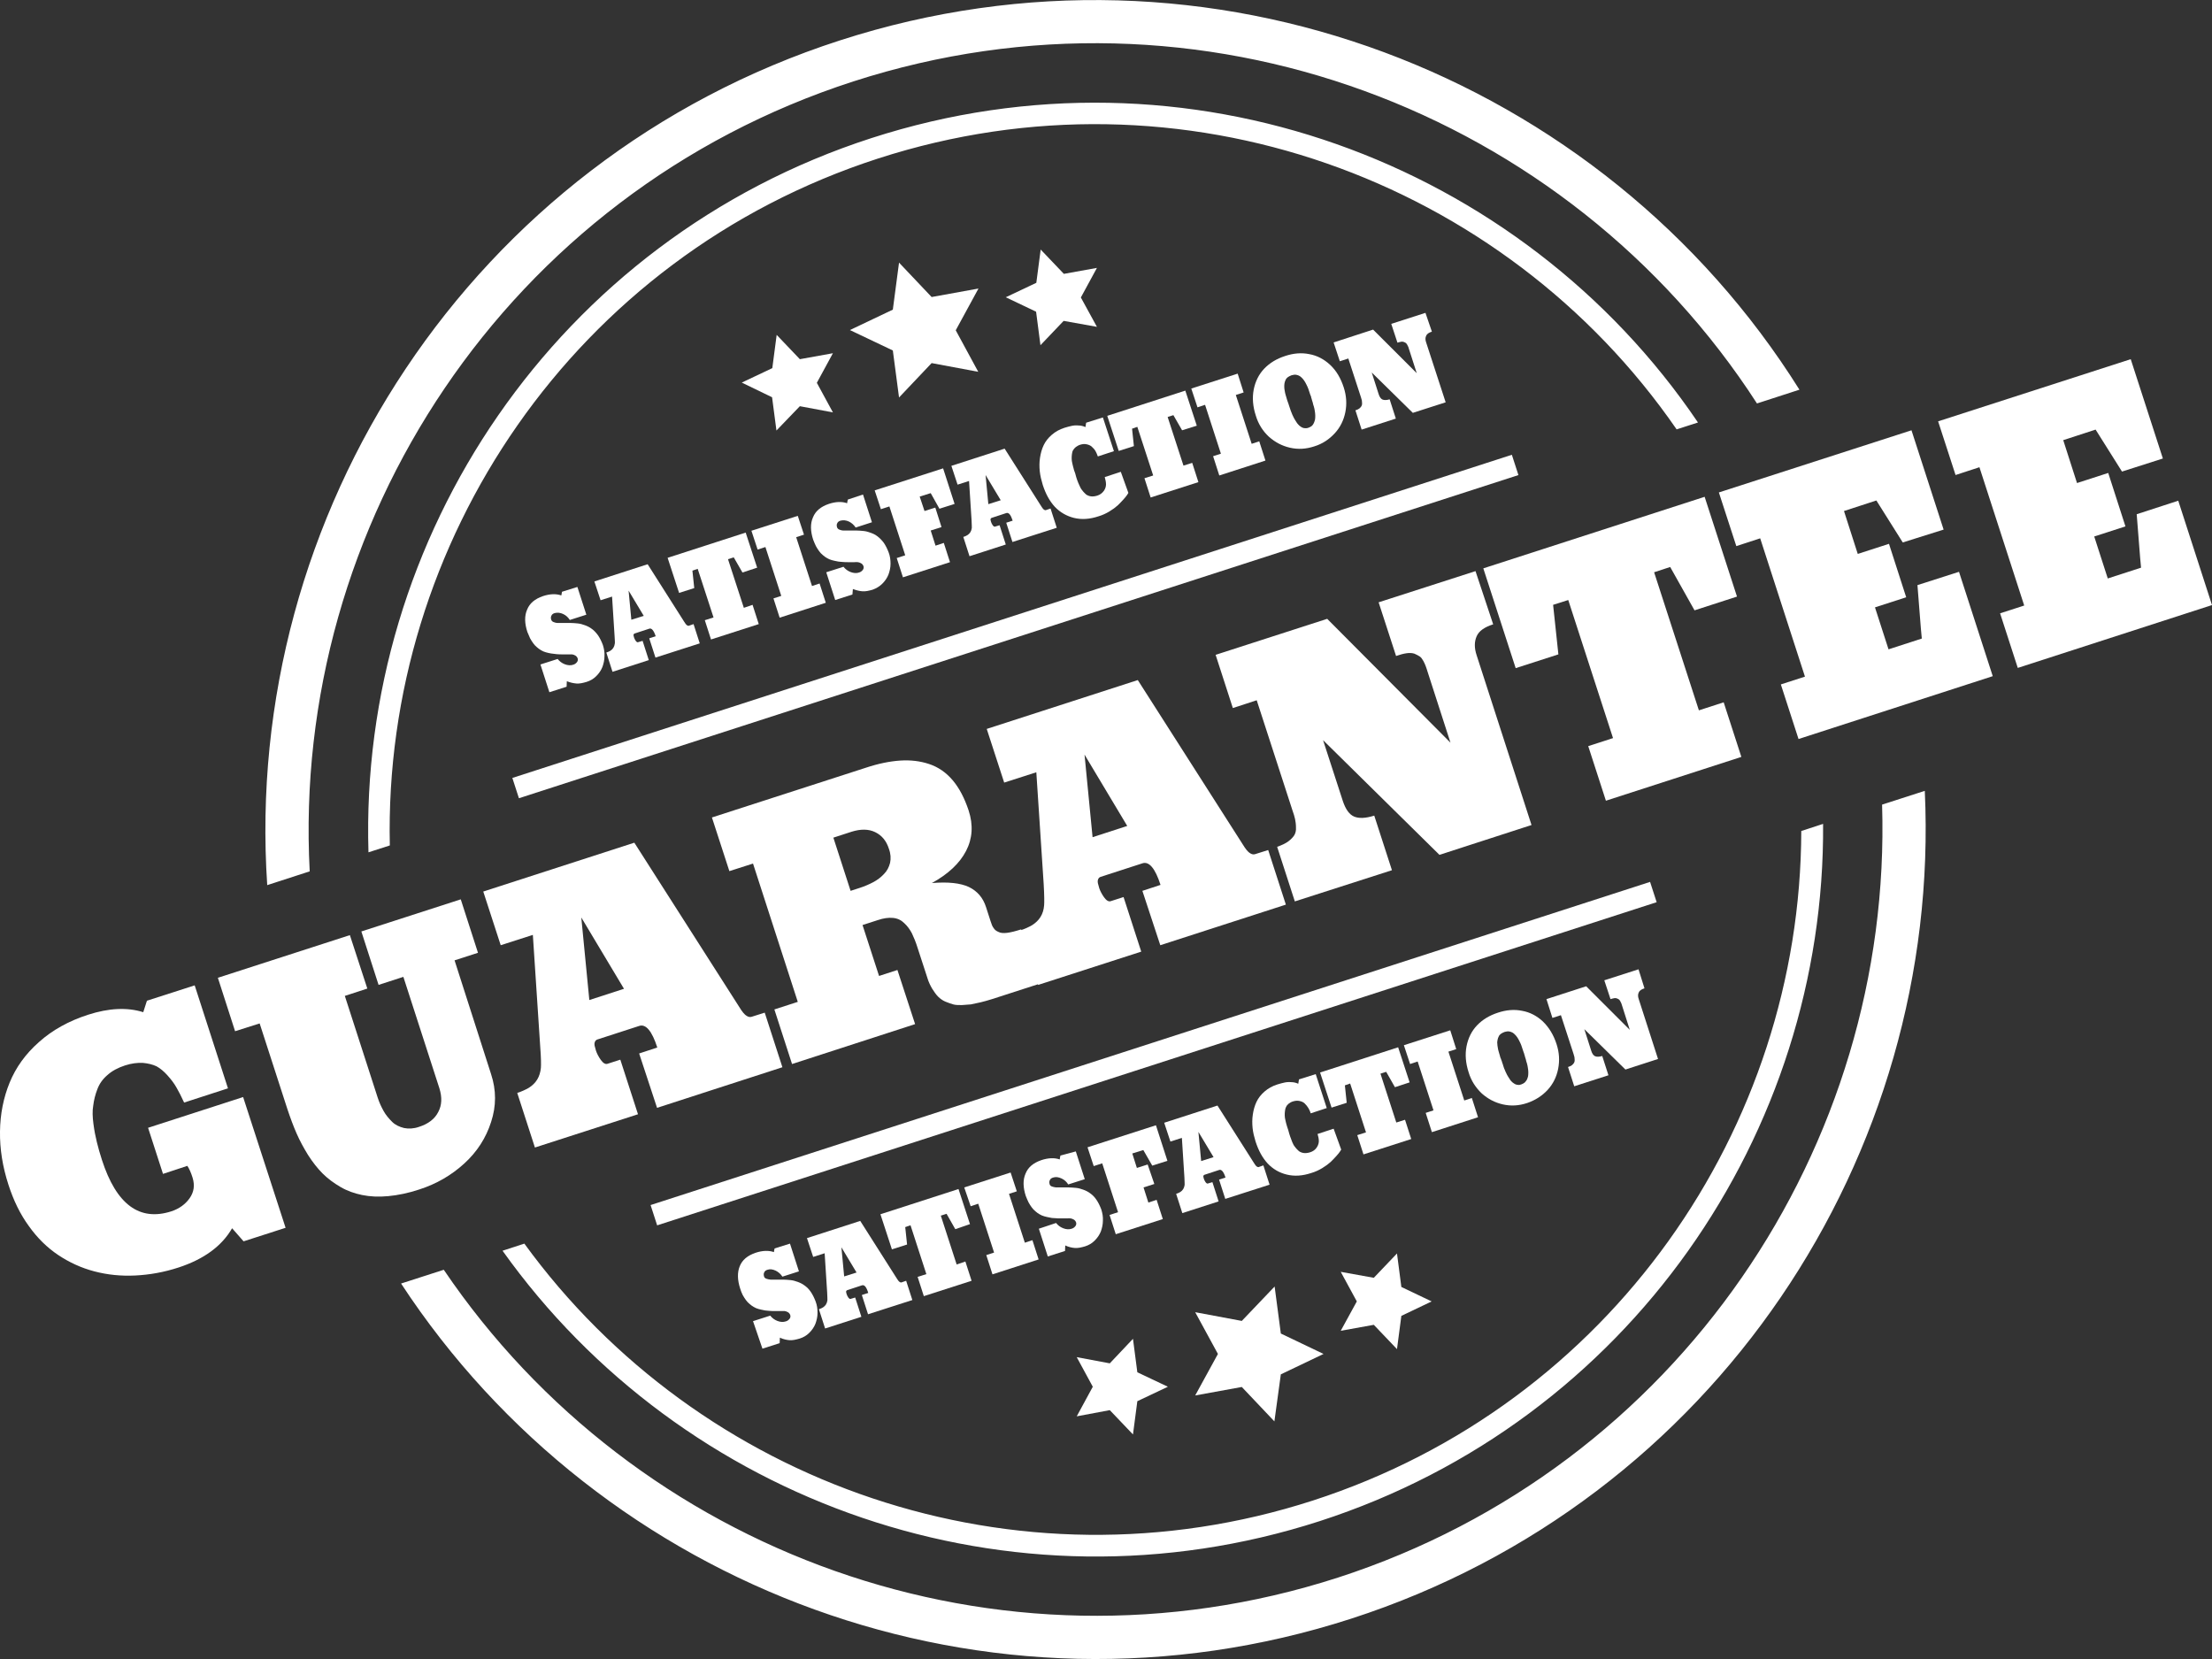 <?xml version="1.0" encoding="UTF-8"?>
<svg xmlns="http://www.w3.org/2000/svg" width="296" height="222" viewBox="0 0 296 222" fill="none">
  <rect x="0" y="0" width="296" height="222" fill="#333333" stroke="none"/>
  <g clip-path="url(#clip0_512_827)">
    <path d="M114.191 10.896C160.549 -4.082 209.857 14.886 235.11 53.988L240.793 52.147C214.404 10.037 161.809 -10.558 112.409 5.402C62.978 21.362 32.441 68.874 35.759 118.443L41.443 116.601C38.985 70.133 67.832 25.874 114.191 10.896ZM175.695 200.791C135.849 213.682 93.546 198.582 70.167 166.416L67.249 167.367C91.242 201.037 135.174 216.936 176.586 203.554C217.968 190.172 244.265 151.56 243.958 110.248L241.039 111.2C240.947 150.916 215.541 187.9 175.695 200.791ZM179.044 211.104C133.453 225.837 84.975 207.728 59.384 169.915L53.67 171.756C80.428 212.577 132.163 232.343 180.825 216.598C229.488 200.853 259.841 154.568 257.567 105.828L251.853 107.67C253.266 153.279 224.634 196.341 179.044 211.104ZM116.618 18.477C74.468 32.105 48.017 71.913 49.307 114.054L52.164 113.133C51.274 72.527 76.895 34.345 117.509 21.209C158.122 8.072 201.286 24.002 224.358 57.457L227.215 56.536C203.559 21.577 158.768 4.849 116.618 18.477Z" fill="white"></path>
    <path d="M31.059 164.359C29.677 166.753 27.28 168.503 23.901 169.608C21.935 170.252 19.999 170.59 18.095 170.682C16.19 170.774 14.377 170.59 12.626 170.129C10.875 169.669 9.278 168.932 7.803 167.95C6.328 166.968 5.007 165.679 3.871 164.083C2.703 162.487 1.812 160.645 1.137 158.558C0.338 156.103 -0.031 153.74 -0 151.407C0.031 149.074 0.461 146.895 1.29 144.869C2.12 142.844 3.41 141.033 5.222 139.437C7.004 137.841 9.216 136.613 11.797 135.784C14.562 134.894 17.019 134.771 19.17 135.447L19.662 133.912L26.052 131.856L30.506 145.637L24.638 147.54C24.27 146.742 23.932 146.066 23.625 145.545C23.317 144.992 22.918 144.47 22.426 143.918C21.935 143.365 21.443 142.966 20.952 142.69C20.43 142.445 19.815 142.291 19.108 142.23C18.371 142.199 17.603 142.291 16.743 142.567C15.791 142.874 14.992 143.304 14.377 143.856C13.732 144.409 13.302 145.023 13.026 145.759C12.749 146.465 12.565 147.202 12.473 147.969C12.35 148.645 12.38 149.473 12.503 150.394C12.626 151.315 12.78 152.113 12.964 152.849C13.149 153.586 13.364 154.384 13.64 155.213C15.575 161.198 18.678 163.469 22.949 162.088C23.962 161.75 24.792 161.167 25.376 160.338C25.959 159.51 26.082 158.62 25.775 157.607C25.56 156.901 25.314 156.379 25.068 156.011L21.812 157.085L19.815 150.916L32.534 146.803L38.217 164.298L32.595 166.109L31.059 164.359Z" fill="white"></path>
    <path d="M65.713 143.734C66.419 145.882 66.419 148 65.713 150.148C65.037 152.266 63.839 154.139 62.118 155.704C60.398 157.269 58.401 158.435 56.097 159.172C54.622 159.663 53.24 159.939 51.95 160.062C50.659 160.185 49.492 160.124 48.447 159.909C47.403 159.694 46.45 159.356 45.559 158.834C44.669 158.313 43.87 157.73 43.163 157.024C42.487 156.348 41.842 155.52 41.228 154.568C40.644 153.617 40.122 152.665 39.692 151.683C39.262 150.701 38.862 149.627 38.463 148.43L34.746 136.951L31.458 137.994L29.154 130.843L46.819 125.134L49.154 132.285L46.143 133.267L50.536 146.864C50.751 147.54 51.028 148.123 51.335 148.675C51.642 149.228 52.042 149.688 52.472 150.118C52.902 150.547 53.455 150.793 54.069 150.946C54.684 151.069 55.36 151.039 56.066 150.793C57.326 150.394 58.186 149.719 58.647 148.798C59.138 147.877 59.169 146.834 58.8 145.637L53.977 130.72L50.659 131.794L48.355 124.643L61.657 120.346L63.962 127.497L60.828 128.51L65.713 143.734Z" fill="white"></path>
    <path d="M98.861 134.649C99.107 135.048 99.291 135.324 99.445 135.508C99.598 135.692 99.752 135.846 99.967 135.968C100.182 136.091 100.366 136.122 100.581 136.061L102.332 135.508L104.698 142.813L87.924 148.246L85.528 140.971L87.955 140.173C87.248 137.963 86.419 136.981 85.528 137.288L79.936 139.099C79.752 139.161 79.66 139.283 79.599 139.437C79.537 139.621 79.537 139.774 79.568 139.928C79.599 140.081 79.66 140.296 79.752 140.603C79.875 140.971 80.09 141.401 80.397 141.831C80.704 142.26 81.012 142.445 81.288 142.353L83.009 141.8L85.374 149.105L71.58 153.555L69.215 146.251C69.798 146.066 70.321 145.821 70.751 145.575C71.734 144.961 72.256 144.102 72.379 142.905C72.41 142.537 72.41 141.585 72.287 140.02L71.304 125.103L67.003 126.484L64.668 119.302L84.883 112.765L98.861 134.649ZM83.5 132.316L77.786 122.771L78.861 133.82L83.5 132.316Z" fill="white"></path>
    <path d="M122.455 137.043C118.861 138.209 113.392 139.989 105.988 142.383L103.623 135.078L106.756 134.066L100.766 115.558L97.601 116.571L95.267 109.389L115.881 102.728C117.54 102.176 119.076 101.869 120.458 101.777C121.841 101.685 123.131 101.838 124.329 102.237C125.527 102.636 126.572 103.342 127.463 104.386C128.353 105.429 129.06 106.78 129.613 108.437C130.258 110.402 130.135 112.212 129.275 113.87C128.415 115.527 126.879 116.97 124.698 118.167C126.879 117.983 128.507 118.167 129.644 118.689C130.78 119.241 131.548 120.131 131.948 121.389L132.562 123.292C132.685 123.691 132.808 123.998 132.962 124.183C133.085 124.397 133.3 124.582 133.607 124.704C133.883 124.858 134.283 124.888 134.774 124.827C135.266 124.766 135.88 124.612 136.648 124.367L139.014 131.672L133.699 133.39C133.177 133.574 132.747 133.697 132.439 133.789C132.132 133.881 131.733 134.004 131.211 134.127C130.688 134.25 130.258 134.342 129.92 134.403C129.582 134.434 129.183 134.465 128.722 134.495C128.261 134.495 127.862 134.495 127.555 134.403C127.248 134.311 126.879 134.188 126.51 134.035C126.142 133.881 125.804 133.636 125.527 133.36C125.251 133.083 125.005 132.715 124.728 132.285C124.483 131.856 124.237 131.365 124.083 130.812L122.793 126.853C122.547 126.055 122.271 125.41 122.025 124.888C121.748 124.367 121.441 123.937 121.011 123.538C120.612 123.139 120.12 122.893 119.506 122.832C118.922 122.771 118.215 122.863 117.417 123.139L115.42 123.784L117.632 130.597L120.089 129.799L122.455 137.043ZM115.051 118.811C115.727 118.596 116.341 118.32 116.864 118.044C117.386 117.768 117.878 117.399 118.277 116.97C118.707 116.54 118.953 116.049 119.106 115.466C119.229 114.883 119.199 114.269 118.953 113.594C118.615 112.519 118 111.783 117.109 111.353C116.219 110.923 115.174 110.923 113.976 111.292L111.518 112.09L113.822 119.21L115.051 118.811Z" fill="white"></path>
    <path d="M166.233 112.888C166.479 113.287 166.663 113.563 166.817 113.747C166.97 113.931 167.124 114.085 167.339 114.207C167.554 114.33 167.738 114.361 167.953 114.299L169.704 113.747L172.07 121.052L155.265 126.484L152.869 119.21L155.296 118.412C154.589 116.202 153.76 115.22 152.869 115.527L147.278 117.338C147.093 117.399 147.001 117.522 146.94 117.676C146.878 117.86 146.878 118.013 146.909 118.167C146.94 118.32 147.001 118.535 147.093 118.842C147.216 119.21 147.431 119.64 147.739 120.07C148.046 120.499 148.353 120.684 148.63 120.591L150.35 120.039L152.715 127.344L138.922 131.794L136.556 124.489C137.14 124.305 137.662 124.06 138.092 123.814C139.075 123.2 139.628 122.341 139.72 121.144C139.751 120.776 139.751 119.824 139.659 118.259L138.676 103.342L134.375 104.723L132.04 97.541L152.255 91.004L166.233 112.888ZM150.841 110.524L145.127 100.979L146.203 112.028L150.841 110.524Z" fill="white"></path>
    <path d="M199.811 83.545C198.644 83.914 197.906 84.436 197.599 85.141C197.292 85.847 197.261 86.676 197.599 87.689L204.941 110.401L192.622 114.392L177.047 99.045L179.689 107.179C180.057 108.284 180.549 108.99 181.194 109.266C181.839 109.542 182.73 109.511 183.897 109.143L186.263 116.448L173.268 120.622L170.902 113.317C171.517 113.102 172.039 112.857 172.408 112.581C172.776 112.304 173.053 111.997 173.206 111.752C173.36 111.476 173.452 111.138 173.421 110.708C173.421 110.279 173.36 109.91 173.299 109.603C173.237 109.297 173.114 108.898 172.93 108.376L168.168 93.705L164.973 94.748L162.669 87.627L177.6 82.809L194.097 99.383L191.025 89.868C190.933 89.531 190.84 89.316 190.779 89.131C190.718 88.978 190.625 88.732 190.472 88.456C190.318 88.18 190.165 87.965 189.98 87.842C189.796 87.72 189.55 87.597 189.274 87.474C188.997 87.382 188.628 87.351 188.229 87.413C187.799 87.474 187.338 87.597 186.816 87.781L184.481 80.599L197.445 76.425L199.811 83.545Z" fill="white"></path>
    <path d="M226.754 81.673L223.497 75.872L221.347 76.578L227.338 95.055L230.655 93.981L233.021 101.286L214.895 107.148L212.53 99.843L215.848 98.769L209.857 80.292L207.83 80.936L208.536 87.566L202.822 89.408L198.49 76.056L228.106 66.48L232.437 79.832L226.754 81.673Z" fill="white"></path>
    <path d="M254.619 72.588L251.086 66.971L246.754 68.383L248.597 74.123L252.775 72.772L255.079 79.924L250.901 81.274L252.714 86.891L257.168 85.448L257.045 84.129L256.585 78.297L262.145 76.517L266.661 90.482L240.671 98.892L238.305 91.587L241.531 90.543L235.541 72.036L232.346 73.079L230.011 65.897L255.786 57.579L260.087 70.869L254.619 72.588Z" fill="white"></path>
    <path d="M283.957 63.104L280.424 57.487L276.093 58.899L277.936 64.639L282.114 63.288L284.418 70.44L280.24 71.79L282.053 77.407L286.507 75.964L286.384 74.644L285.924 68.813L291.484 67.002L296 80.967L270.01 89.377L267.644 82.072L270.87 81.029L264.879 62.521L261.684 63.565L259.35 56.382L285.125 48.065L289.426 61.355L283.957 63.104Z" fill="white"></path>
    <path d="M77.264 78.543L78.462 82.256L76.25 82.962C76.035 82.625 75.759 82.348 75.359 82.164C74.96 81.98 74.591 81.949 74.223 82.041C74.007 82.103 73.854 82.226 73.793 82.379C73.7 82.533 73.7 82.717 73.762 82.932C73.823 83.085 73.915 83.177 74.069 83.239C74.223 83.3 74.407 83.361 74.622 83.361C74.837 83.361 75.114 83.361 75.39 83.361C75.666 83.361 75.974 83.361 76.312 83.361C76.619 83.361 76.957 83.392 77.295 83.423C77.633 83.453 77.94 83.545 78.278 83.668C78.616 83.791 78.923 83.944 79.199 84.159C79.507 84.374 79.752 84.65 80.029 85.019C80.275 85.387 80.49 85.817 80.674 86.308C80.828 86.799 80.92 87.29 80.889 87.812C80.889 88.334 80.766 88.825 80.613 89.254C80.428 89.715 80.152 90.114 79.783 90.482C79.415 90.85 78.984 91.096 78.493 91.249C77.971 91.403 77.54 91.495 77.141 91.464C76.742 91.433 76.312 91.341 75.851 91.157L75.82 91.894L73.516 92.63L72.318 88.917L74.622 88.18C74.868 88.487 75.175 88.733 75.574 88.886C75.974 89.039 76.373 89.07 76.711 88.947C76.926 88.886 77.08 88.763 77.203 88.61C77.325 88.456 77.356 88.272 77.295 88.088C77.233 87.934 77.141 87.812 76.987 87.72C76.834 87.628 76.711 87.597 76.557 87.566C76.434 87.566 76.25 87.566 76.066 87.566C75.759 87.566 75.482 87.566 75.236 87.566C74.991 87.566 74.745 87.566 74.468 87.535C74.192 87.505 73.946 87.474 73.731 87.443C73.516 87.413 73.301 87.351 73.055 87.29C72.809 87.229 72.625 87.136 72.41 87.014C72.226 86.922 72.041 86.768 71.857 86.615C71.673 86.461 71.488 86.277 71.365 86.093C71.212 85.909 71.089 85.663 70.935 85.418C70.812 85.141 70.69 84.865 70.567 84.558C70.198 83.423 70.167 82.41 70.536 81.581C70.874 80.722 71.581 80.139 72.656 79.77C73.577 79.463 74.407 79.433 75.114 79.678C75.114 79.617 75.144 79.463 75.206 79.187L77.264 78.543Z" fill="white"></path>
    <path d="M91.58 83.239C91.672 83.361 91.734 83.484 91.795 83.545C91.856 83.607 91.918 83.668 91.979 83.699C92.041 83.73 92.133 83.76 92.194 83.73L92.809 83.515L93.638 86.093L87.709 87.996L86.879 85.418L87.74 85.141C87.494 84.374 87.187 84.006 86.879 84.129L84.913 84.773C84.852 84.804 84.821 84.835 84.79 84.896C84.76 84.957 84.76 85.019 84.79 85.08C84.79 85.141 84.821 85.203 84.852 85.326C84.883 85.448 84.975 85.602 85.067 85.755C85.19 85.909 85.282 85.97 85.374 85.939L85.989 85.755L86.818 88.334L81.964 89.899L81.135 87.321C81.35 87.259 81.534 87.167 81.688 87.075C82.025 86.86 82.21 86.553 82.271 86.124C82.302 86.001 82.271 85.663 82.241 85.111L81.903 79.832L80.367 80.323L79.537 77.806L86.665 75.504L91.58 83.239ZM86.142 82.41L84.115 79.034L84.483 82.932L86.142 82.41Z" fill="white"></path>
    <path d="M99.353 76.609L98.186 74.583L97.418 74.829L99.537 81.336L100.705 80.937L101.534 83.515L95.144 85.571L94.315 82.993L95.482 82.625L93.362 76.118L92.656 76.363L92.902 78.696L90.874 79.341L89.338 74.645L99.783 71.268L101.319 75.964L99.353 76.609Z" fill="white"></path>
    <path d="M107.586 71.545L106.541 71.882L108.661 78.42L109.675 78.082L110.504 80.66L104.33 82.655L103.5 80.077L104.545 79.74L102.425 73.202L101.38 73.54L100.551 71.023L106.756 69.028L107.586 71.545Z" fill="white"></path>
    <path d="M115.481 66.173L116.679 69.887L114.498 70.593C114.283 70.255 113.976 69.979 113.607 69.795C113.208 69.611 112.839 69.58 112.471 69.672C112.256 69.734 112.102 69.856 112.041 70.01C111.948 70.163 111.948 70.348 112.01 70.562C112.071 70.716 112.163 70.808 112.317 70.869C112.471 70.931 112.655 70.992 112.87 70.992C113.085 70.992 113.362 70.992 113.638 70.992C113.915 70.992 114.222 70.992 114.56 70.992C114.867 70.992 115.205 71.023 115.543 71.053C115.881 71.084 116.188 71.176 116.526 71.299C116.864 71.422 117.171 71.575 117.447 71.79C117.724 72.005 118 72.281 118.277 72.65C118.523 73.018 118.738 73.448 118.922 73.939C119.106 74.43 119.168 74.921 119.168 75.443C119.168 75.964 119.045 76.455 118.891 76.885C118.707 77.346 118.431 77.745 118.062 78.113C117.693 78.481 117.263 78.727 116.772 78.911C116.249 79.064 115.789 79.156 115.42 79.126C115.021 79.095 114.621 79.003 114.13 78.819L114.068 79.555L111.764 80.292L110.566 76.578L112.87 75.842C113.116 76.148 113.423 76.394 113.822 76.547C114.222 76.701 114.621 76.732 114.959 76.609C115.174 76.547 115.328 76.425 115.451 76.271C115.573 76.118 115.604 75.934 115.543 75.749C115.481 75.596 115.389 75.473 115.236 75.381C115.082 75.289 114.959 75.258 114.805 75.228C114.683 75.228 114.498 75.197 114.314 75.228C114.007 75.228 113.73 75.228 113.484 75.228C113.239 75.228 112.993 75.228 112.716 75.197C112.44 75.166 112.194 75.166 111.979 75.105C111.764 75.074 111.549 75.013 111.303 74.951C111.057 74.89 110.873 74.798 110.658 74.675C110.474 74.583 110.289 74.43 110.105 74.276C109.921 74.123 109.736 73.939 109.614 73.754C109.46 73.57 109.337 73.325 109.183 73.079C109.061 72.834 108.938 72.527 108.815 72.22C108.446 71.084 108.415 70.071 108.784 69.243C109.122 68.383 109.829 67.8 110.904 67.432C111.825 67.125 112.655 67.094 113.362 67.34C113.362 67.278 113.392 67.094 113.454 66.849L115.481 66.173Z" fill="white"></path>
    <path d="M125.988 70.532L124.544 70.992L125.189 73.018L126.295 72.65L127.124 75.228L120.827 77.254L119.997 74.675L121.134 74.307L119.014 67.769L117.877 68.138L117.048 65.621L126.203 62.674L127.739 67.432L125.711 68.076L124.544 65.989L123.069 66.45L123.714 68.383L125.158 67.923L125.988 70.532Z" fill="white"></path>
    <path d="M139.351 67.769C139.444 67.892 139.505 68.015 139.566 68.076C139.628 68.138 139.689 68.199 139.751 68.23C139.812 68.26 139.904 68.291 139.966 68.26L140.58 68.046L141.41 70.624L135.48 72.527L134.651 69.949L135.511 69.672C135.265 68.905 134.989 68.537 134.651 68.659L132.685 69.304C132.623 69.335 132.593 69.365 132.562 69.427C132.531 69.488 132.531 69.55 132.562 69.611C132.562 69.672 132.593 69.734 132.623 69.856C132.654 69.979 132.746 70.133 132.838 70.286C132.961 70.44 133.053 70.501 133.146 70.47L133.76 70.286L134.59 72.864L129.736 74.43L128.906 71.852C129.121 71.79 129.305 71.698 129.459 71.606C129.797 71.391 129.981 71.084 130.043 70.654C130.043 70.532 130.043 70.194 130.012 69.642L129.674 64.362L128.138 64.854L127.309 62.337L134.436 60.035L139.351 67.769ZM133.914 66.941L131.886 63.565L132.255 67.463L133.914 66.941Z" fill="white"></path>
    <path d="M150.995 65.959L150.841 66.204C150.749 66.358 150.565 66.572 150.35 66.818C150.135 67.064 149.858 67.34 149.582 67.616C149.275 67.892 148.906 68.168 148.445 68.445C147.984 68.721 147.523 68.936 147.001 69.089C145.803 69.488 144.728 69.55 143.714 69.304C142.731 69.058 141.871 68.567 141.164 67.831C140.458 67.064 139.935 66.112 139.536 64.884C139.352 64.27 139.198 63.657 139.137 63.073C139.075 62.46 139.075 61.876 139.167 61.263C139.259 60.649 139.413 60.096 139.659 59.575C139.905 59.053 140.273 58.592 140.734 58.193C141.226 57.764 141.779 57.457 142.454 57.242C142.823 57.119 143.13 57.058 143.376 56.996C143.622 56.935 143.96 56.904 144.298 56.935C144.666 56.935 144.974 57.027 145.25 57.15L145.342 56.567L147.585 55.861L149.06 60.373L146.909 61.078C146.817 60.833 146.725 60.587 146.602 60.373C146.479 60.158 146.295 59.943 146.11 59.789C145.926 59.605 145.68 59.513 145.404 59.452C145.127 59.39 144.851 59.421 144.544 59.513C144.328 59.575 144.144 59.697 143.96 59.82C143.806 59.943 143.683 60.096 143.591 60.25C143.499 60.403 143.468 60.587 143.438 60.802C143.407 61.017 143.407 61.201 143.407 61.385C143.407 61.569 143.438 61.784 143.499 62.03C143.56 62.275 143.591 62.46 143.653 62.644C143.683 62.797 143.745 63.012 143.837 63.227C143.868 63.288 143.898 63.411 143.929 63.534C143.991 63.749 144.052 63.994 144.144 64.24C144.236 64.485 144.328 64.731 144.451 64.976C144.544 65.222 144.666 65.437 144.851 65.652C145.004 65.867 145.189 66.02 145.342 66.173C145.527 66.296 145.742 66.388 145.987 66.419C146.233 66.45 146.51 66.419 146.817 66.327C147.216 66.204 147.493 65.989 147.739 65.652C147.954 65.314 148.046 64.976 147.984 64.547C147.984 64.455 147.923 64.209 147.831 63.841L149.981 63.135L150.995 65.959Z" fill="white"></path>
    <path d="M158.184 57.579L157.017 55.554L156.249 55.799L158.368 62.306L159.536 61.938L160.365 64.516L153.975 66.572L153.146 63.994L154.313 63.626L152.193 57.119L151.487 57.365L151.733 59.697L149.705 60.342L148.169 55.646L158.614 52.27L160.15 56.966L158.184 57.579Z" fill="white"></path>
    <path d="M166.418 52.515L165.373 52.853L167.493 59.39L168.507 59.053L169.336 61.631L163.161 63.626L162.332 61.048L163.376 60.71L161.256 54.172L160.243 54.51L159.413 51.993L165.619 49.998L166.418 52.515Z" fill="white"></path>
    <path d="M179.812 51.84C180.181 52.975 180.242 54.081 180.027 55.155C179.812 56.229 179.351 57.18 178.614 57.978C177.876 58.776 176.986 59.39 175.88 59.728C174.774 60.096 173.698 60.158 172.623 59.912C171.548 59.666 170.626 59.175 169.797 58.439C168.998 57.702 168.384 56.751 168.046 55.615C167.646 54.387 167.554 53.221 167.769 52.116C167.984 51.042 168.445 50.09 169.182 49.323C169.92 48.556 170.841 48.003 171.978 47.635C173.084 47.267 174.159 47.175 175.204 47.389C176.248 47.574 177.17 48.065 177.969 48.801C178.829 49.599 179.413 50.612 179.812 51.84ZM175.081 57.242C175.265 57.18 175.419 57.088 175.542 56.996C175.665 56.873 175.757 56.751 175.818 56.597C175.88 56.444 175.941 56.29 175.972 56.137C176.002 55.953 176.002 55.799 176.002 55.584C176.002 55.4 175.972 55.185 175.941 55.001C175.91 54.817 175.88 54.602 175.818 54.418C175.757 54.234 175.695 54.05 175.665 53.866C175.603 53.681 175.542 53.497 175.511 53.344C175.48 53.252 175.449 53.19 175.449 53.129C175.449 53.068 175.419 52.975 175.357 52.883C175.296 52.699 175.234 52.515 175.173 52.331C175.112 52.147 175.05 51.932 174.958 51.748C174.866 51.564 174.774 51.349 174.681 51.195C174.589 51.011 174.466 50.858 174.344 50.704C174.221 50.551 174.067 50.428 173.944 50.336C173.791 50.244 173.637 50.182 173.453 50.152C173.268 50.121 173.053 50.152 172.838 50.213C172.654 50.275 172.5 50.367 172.347 50.459C172.224 50.551 172.101 50.674 172.039 50.827C171.978 50.95 171.917 51.103 171.886 51.287C171.855 51.441 171.855 51.625 171.855 51.779C171.855 51.963 171.886 52.147 171.917 52.3C171.947 52.484 171.978 52.669 172.039 52.853C172.101 53.037 172.132 53.19 172.193 53.374C172.254 53.559 172.285 53.712 172.347 53.835C172.377 53.958 172.408 54.019 172.439 54.081C172.439 54.142 172.47 54.203 172.5 54.295C172.562 54.449 172.592 54.572 172.654 54.756C172.715 54.909 172.746 55.063 172.838 55.247C172.9 55.4 172.961 55.584 173.053 55.738C173.115 55.891 173.207 56.045 173.299 56.198C173.391 56.352 173.483 56.505 173.575 56.628C173.668 56.751 173.791 56.873 173.883 56.966C174.006 57.058 174.128 57.15 174.251 57.211C174.374 57.273 174.528 57.303 174.681 57.303C174.743 57.303 174.927 57.303 175.081 57.242Z" fill="white"></path>
    <path d="M191.609 44.382C191.209 44.504 190.933 44.688 190.841 44.934C190.718 45.18 190.718 45.486 190.841 45.824L193.452 53.835L189.059 55.247L183.56 49.845L184.481 52.73C184.604 53.129 184.789 53.375 185.004 53.467C185.219 53.559 185.557 53.559 185.956 53.436L186.785 56.014L182.208 57.487L181.378 54.909C181.594 54.848 181.778 54.756 181.901 54.664C182.024 54.572 182.116 54.449 182.177 54.357C182.239 54.265 182.269 54.142 182.269 53.988C182.269 53.835 182.239 53.712 182.239 53.589C182.208 53.467 182.177 53.344 182.116 53.16L180.426 47.973L179.289 48.341L178.46 45.824L183.744 44.105L189.581 49.937L188.506 46.592C188.475 46.469 188.444 46.377 188.414 46.346C188.383 46.285 188.352 46.223 188.291 46.1C188.229 46.008 188.168 45.916 188.106 45.886C188.045 45.855 187.953 45.794 187.861 45.763C187.769 45.732 187.646 45.701 187.492 45.732C187.338 45.763 187.185 45.794 187 45.855L186.171 43.338L190.748 41.865L191.609 44.382Z" fill="white"></path>
    <path d="M105.712 166.416L106.91 170.129L104.699 170.835C104.484 170.498 104.176 170.221 103.808 170.037C103.408 169.853 103.04 169.792 102.702 169.915C102.487 169.976 102.333 170.099 102.272 170.252C102.179 170.406 102.179 170.59 102.241 170.805C102.272 170.958 102.394 171.05 102.548 171.112C102.702 171.173 102.886 171.204 103.101 171.234C103.316 171.234 103.593 171.234 103.869 171.234C104.146 171.234 104.453 171.234 104.791 171.234C105.098 171.234 105.436 171.265 105.774 171.296C106.112 171.326 106.419 171.418 106.757 171.541C107.095 171.664 107.402 171.817 107.679 172.032C107.986 172.247 108.262 172.523 108.508 172.892C108.754 173.26 108.969 173.69 109.153 174.181C109.337 174.672 109.399 175.163 109.399 175.685C109.399 176.207 109.276 176.698 109.122 177.127C108.938 177.588 108.662 177.987 108.293 178.355C107.924 178.723 107.494 178.969 107.003 179.122C106.48 179.276 106.02 179.368 105.651 179.337C105.252 179.307 104.821 179.214 104.361 179L104.33 179.736L102.026 180.473L100.766 176.79L103.07 176.053C103.316 176.36 103.623 176.606 104.023 176.759C104.422 176.912 104.791 176.943 105.159 176.82C105.374 176.759 105.528 176.636 105.651 176.483C105.774 176.329 105.805 176.145 105.743 175.961C105.682 175.808 105.589 175.685 105.436 175.593C105.282 175.501 105.159 175.47 105.006 175.439C104.883 175.439 104.699 175.439 104.514 175.439C104.207 175.439 103.931 175.439 103.685 175.439C103.439 175.439 103.193 175.439 102.917 175.409C102.64 175.378 102.394 175.378 102.179 175.316C101.964 175.286 101.749 175.224 101.504 175.163C101.258 175.102 101.073 175.01 100.858 174.887C100.674 174.795 100.49 174.641 100.305 174.488C100.121 174.334 99.937 174.15 99.814 173.966C99.66 173.782 99.537 173.536 99.384 173.291C99.261 173.045 99.138 172.738 99.046 172.431C98.677 171.296 98.647 170.283 98.984 169.454C99.322 168.595 100.029 168.012 101.104 167.643C102.026 167.336 102.855 167.306 103.562 167.551C103.562 167.49 103.593 167.306 103.654 167.06L105.712 166.416Z" fill="white"></path>
    <path d="M120.028 171.112C120.12 171.234 120.182 171.357 120.243 171.418C120.305 171.48 120.366 171.541 120.427 171.572C120.489 171.603 120.581 171.633 120.643 171.603L121.257 171.388L122.086 173.966L116.157 175.869L115.328 173.291L116.188 173.015C115.942 172.216 115.666 171.879 115.328 172.002L113.362 172.646C113.3 172.677 113.269 172.708 113.239 172.769C113.208 172.83 113.208 172.892 113.239 172.953C113.239 173.015 113.269 173.076 113.3 173.199C113.331 173.321 113.423 173.475 113.515 173.628C113.638 173.782 113.73 173.843 113.822 173.813L114.437 173.628L115.266 176.207L110.412 177.772L109.583 175.194C109.798 175.132 109.982 175.04 110.136 174.948C110.474 174.733 110.658 174.426 110.72 173.997C110.72 173.874 110.72 173.536 110.689 172.984L110.351 167.705L108.815 168.196L107.985 165.679L115.113 163.377L120.028 171.112ZM114.621 170.283L112.594 166.907L112.962 170.805L114.621 170.283Z" fill="white"></path>
    <path d="M127.832 164.482L126.664 162.426L125.896 162.671L128.016 169.209L129.183 168.81L130.013 171.388L123.623 173.444L122.793 170.866L123.961 170.498L121.841 163.96L121.134 164.206L121.38 166.538L119.352 167.183L117.816 162.487L128.262 159.111L129.798 163.807L127.832 164.482Z" fill="white"></path>
    <path d="M136.065 159.418L135.021 159.755L137.141 166.293L138.155 165.955L138.984 168.533L132.809 170.528L131.98 167.95L133.024 167.613L130.904 161.075L129.89 161.413L129.03 158.896L135.236 156.901L136.065 159.418Z" fill="white"></path>
    <path d="M143.96 154.077L145.158 157.791L142.946 158.497C142.731 158.159 142.455 157.883 142.056 157.699C141.656 157.515 141.288 157.453 140.919 157.576C140.704 157.637 140.55 157.76 140.489 157.914C140.397 158.067 140.397 158.251 140.458 158.466C140.489 158.62 140.612 158.712 140.765 158.773C140.919 158.835 141.103 158.865 141.318 158.896C141.533 158.896 141.81 158.896 142.086 158.896C142.363 158.896 142.67 158.896 143.008 158.896C143.315 158.896 143.653 158.927 143.991 158.957C144.329 158.988 144.636 159.08 144.974 159.203C145.312 159.326 145.619 159.479 145.896 159.694C146.203 159.909 146.479 160.185 146.725 160.553C146.971 160.922 147.186 161.351 147.37 161.842C147.524 162.333 147.616 162.825 147.585 163.346C147.585 163.868 147.463 164.359 147.309 164.789C147.125 165.249 146.848 165.648 146.479 166.017C146.111 166.385 145.681 166.63 145.189 166.784C144.667 166.937 144.237 167.029 143.837 166.999C143.438 166.968 143.008 166.876 142.547 166.661L142.516 167.398L140.212 168.134L139.014 164.421L141.318 163.653C141.564 163.96 141.871 164.206 142.271 164.359C142.67 164.513 143.039 164.543 143.407 164.421C143.622 164.359 143.776 164.236 143.899 164.083C144.022 163.929 144.052 163.745 143.991 163.561C143.93 163.408 143.837 163.285 143.684 163.193C143.53 163.101 143.407 163.07 143.254 163.039C143.131 163.039 142.946 163.009 142.762 163.039C142.455 163.039 142.178 163.039 141.933 163.039C141.687 163.039 141.441 163.039 141.165 163.009C140.888 163.009 140.642 162.978 140.427 162.917C140.212 162.886 139.997 162.825 139.751 162.763C139.506 162.702 139.321 162.61 139.106 162.487C138.922 162.395 138.738 162.241 138.553 162.088C138.369 161.934 138.185 161.75 138.062 161.566C137.908 161.382 137.785 161.136 137.632 160.891C137.509 160.645 137.386 160.338 137.263 160.032C136.894 158.896 136.864 157.883 137.232 157.054C137.57 156.195 138.277 155.612 139.352 155.243C140.274 154.937 141.103 154.906 141.81 155.151C141.81 155.09 141.841 154.906 141.902 154.63L143.96 154.077Z" fill="white"></path>
    <path d="M154.467 158.435L153.023 158.896L153.669 160.922L154.774 160.553L155.604 163.131L149.306 165.157L148.477 162.579L149.613 162.211L147.494 155.673L146.357 156.041L145.527 153.525L154.682 150.578L156.218 155.336L154.191 155.98L152.993 153.893L151.518 154.353L152.132 156.287L153.576 155.827L154.467 158.435Z" fill="white"></path>
    <path d="M167.831 155.673C167.923 155.796 167.984 155.919 168.046 155.98C168.107 156.041 168.169 156.103 168.23 156.134C168.292 156.164 168.384 156.195 168.445 156.164L169.06 155.949L169.889 158.528L163.96 160.431L163.13 157.852L163.991 157.576C163.745 156.778 163.438 156.44 163.13 156.563L161.164 157.208C161.103 157.238 161.072 157.269 161.041 157.331C161.011 157.392 161.011 157.453 161.041 157.515C161.041 157.576 161.072 157.637 161.103 157.76C161.134 157.883 161.226 158.036 161.318 158.19C161.441 158.343 161.533 158.405 161.625 158.374L162.24 158.19L163.069 160.768L158.215 162.333L157.386 159.755C157.601 159.694 157.785 159.602 157.939 159.51C158.277 159.295 158.461 158.988 158.522 158.558C158.522 158.435 158.522 158.098 158.492 157.545L158.154 152.266L156.618 152.757L155.788 150.241L162.915 147.939L167.831 155.673ZM162.393 154.844L160.366 151.468L160.734 155.366L162.393 154.844Z" fill="white"></path>
    <path d="M179.474 153.832L179.321 154.077C179.229 154.231 179.044 154.445 178.829 154.691C178.614 154.937 178.338 155.213 178.061 155.489C177.754 155.765 177.385 156.041 176.925 156.318C176.464 156.594 176.003 156.809 175.481 156.962C174.283 157.361 173.207 157.423 172.194 157.177C171.18 156.932 170.35 156.44 169.644 155.704C168.937 154.937 168.415 153.985 168.015 152.757C167.831 152.143 167.678 151.56 167.616 150.946C167.555 150.333 167.555 149.749 167.647 149.136C167.739 148.522 167.893 147.969 168.138 147.448C168.384 146.926 168.753 146.465 169.214 146.066C169.705 145.637 170.258 145.33 170.934 145.115C171.303 144.992 171.61 144.931 171.856 144.869C172.101 144.808 172.439 144.777 172.777 144.808C173.146 144.808 173.453 144.9 173.73 145.023L173.822 144.44L176.064 143.734L177.539 148.276L175.389 148.982C175.327 148.737 175.204 148.491 175.081 148.276C174.958 148.061 174.774 147.847 174.59 147.662C174.405 147.478 174.16 147.386 173.883 147.325C173.607 147.263 173.33 147.294 173.023 147.386C172.808 147.448 172.593 147.57 172.439 147.693C172.286 147.816 172.163 147.969 172.101 148.123C172.009 148.276 171.978 148.46 171.948 148.675C171.917 148.89 171.917 149.074 171.917 149.258C171.917 149.443 171.948 149.657 172.009 149.903C172.071 150.148 172.101 150.333 172.163 150.517C172.194 150.67 172.286 150.885 172.347 151.1C172.378 151.161 172.409 151.284 172.439 151.407C172.501 151.622 172.562 151.867 172.654 152.113C172.747 152.358 172.839 152.604 172.931 152.849C173.023 153.095 173.146 153.31 173.33 153.525C173.484 153.74 173.668 153.893 173.822 154.046C174.006 154.169 174.221 154.261 174.467 154.292C174.713 154.323 174.989 154.292 175.296 154.2C175.696 154.077 176.003 153.862 176.218 153.525C176.433 153.187 176.525 152.849 176.464 152.42C176.464 152.328 176.402 152.082 176.31 151.744L178.461 151.039L179.474 153.832Z" fill="white"></path>
    <path d="M186.663 145.483L185.495 143.427L184.727 143.672L186.847 150.21L188.014 149.842L188.844 152.42L182.454 154.476L181.624 151.898L182.792 151.53L180.672 144.992L179.965 145.238L180.211 147.57L178.184 148.215L176.647 143.519L187.093 140.143L188.629 144.839L186.663 145.483Z" fill="white"></path>
    <path d="M194.866 140.388L193.821 140.726L195.941 147.263L196.955 146.926L197.784 149.504L191.609 151.499L190.78 148.921L191.824 148.583L189.705 142.046L188.691 142.383L187.861 139.866L194.067 137.871L194.866 140.388Z" fill="white"></path>
    <path d="M208.29 139.713C208.659 140.849 208.721 141.923 208.505 143.028C208.29 144.102 207.83 145.053 207.092 145.851C206.355 146.65 205.433 147.233 204.358 147.601C203.252 147.969 202.177 148.031 201.102 147.785C200.026 147.54 199.105 147.048 198.275 146.312C197.477 145.545 196.862 144.624 196.524 143.488C196.125 142.26 196.033 141.094 196.248 139.989C196.463 138.915 196.924 137.963 197.661 137.196C198.398 136.429 199.32 135.876 200.456 135.508C201.562 135.14 202.638 135.048 203.682 135.263C204.727 135.447 205.648 135.938 206.447 136.674C207.277 137.472 207.891 138.485 208.29 139.713ZM203.559 145.115C203.744 145.053 203.897 144.961 204.02 144.869C204.143 144.747 204.235 144.624 204.327 144.47C204.389 144.317 204.45 144.163 204.481 144.01C204.512 143.826 204.512 143.672 204.512 143.457C204.512 143.273 204.481 143.058 204.45 142.874C204.42 142.69 204.389 142.475 204.327 142.291C204.266 142.107 204.204 141.923 204.174 141.739C204.112 141.555 204.051 141.37 204.02 141.217C203.989 141.125 203.959 141.063 203.959 141.002C203.928 140.941 203.928 140.879 203.867 140.757C203.805 140.572 203.744 140.388 203.682 140.204C203.621 140.02 203.559 139.805 203.467 139.621C203.375 139.437 203.283 139.222 203.191 139.068C203.099 138.884 202.976 138.731 202.853 138.577C202.73 138.424 202.576 138.301 202.453 138.209C202.3 138.117 202.146 138.056 201.962 138.025C201.777 137.994 201.562 138.025 201.347 138.086C201.163 138.148 201.009 138.24 200.856 138.332C200.733 138.424 200.61 138.547 200.549 138.7C200.487 138.823 200.426 138.976 200.395 139.16C200.364 139.314 200.334 139.498 200.364 139.652C200.364 139.836 200.395 139.989 200.426 140.173C200.456 140.357 200.487 140.542 200.549 140.726C200.61 140.91 200.641 141.063 200.702 141.248C200.733 141.432 200.794 141.585 200.856 141.708C200.887 141.831 200.917 141.892 200.948 141.954C200.979 142.015 200.979 142.076 201.009 142.168C201.071 142.291 201.102 142.445 201.163 142.629C201.225 142.782 201.255 142.966 201.347 143.12C201.409 143.273 201.47 143.457 201.562 143.611C201.624 143.764 201.716 143.918 201.808 144.071C201.9 144.225 201.993 144.348 202.085 144.501C202.177 144.624 202.269 144.747 202.392 144.839C202.515 144.931 202.638 145.023 202.761 145.084C202.883 145.146 203.037 145.176 203.191 145.176C203.221 145.207 203.375 145.176 203.559 145.115Z" fill="white"></path>
    <path d="M220.057 132.255C219.658 132.377 219.382 132.562 219.289 132.807C219.167 133.053 219.167 133.36 219.289 133.697L221.87 141.708L217.508 143.12L212.008 137.718L212.93 140.603C213.053 141.002 213.237 141.248 213.452 141.34C213.667 141.432 214.005 141.432 214.405 141.309L215.234 143.887L210.657 145.36L209.827 142.782C210.042 142.721 210.227 142.629 210.35 142.537C210.472 142.445 210.565 142.322 210.626 142.23C210.687 142.138 210.718 142.015 210.718 141.861C210.718 141.708 210.687 141.585 210.687 141.462C210.657 141.34 210.626 141.217 210.565 141.033L208.875 135.846L207.738 136.214L206.939 133.697L212.254 131.978L218.091 137.81L217.016 134.434C216.985 134.311 216.955 134.25 216.924 134.188C216.893 134.127 216.862 134.066 216.801 133.943C216.74 133.851 216.678 133.759 216.617 133.728C216.555 133.697 216.463 133.636 216.371 133.605C216.279 133.574 216.156 133.544 216.002 133.574C215.849 133.605 215.695 133.636 215.511 133.697L214.681 131.18L219.259 129.707L220.057 132.255Z" fill="white"></path>
    <path d="M120.305 35.143L124.667 39.747L130.934 38.611L127.893 44.197L130.904 49.753L124.667 48.587L120.305 53.19L119.475 46.898L113.73 44.167L119.475 41.435L120.305 35.143Z" fill="white"></path>
    <path d="M139.259 33.394L142.362 36.647L146.786 35.849L144.636 39.808L146.786 43.737L142.332 42.939L139.229 46.193L138.645 41.711L134.59 39.778L138.676 37.844L139.259 33.394Z" fill="white"></path>
    <path d="M103.93 44.811L107.033 48.065L111.457 47.267L109.307 51.226L111.457 55.185L107.033 54.357L103.9 57.61L103.316 53.16L99.261 51.195L103.347 49.262L103.93 44.811Z" fill="white"></path>
    <path d="M170.534 190.202L166.172 185.599L159.936 186.734L162.977 181.179L159.936 175.593L166.172 176.759L170.565 172.155L171.395 178.447L177.109 181.179L171.395 183.91L170.534 190.202Z" fill="white"></path>
    <path d="M151.61 191.952L148.507 188.698L144.083 189.527L146.233 185.568L144.083 181.608L148.507 182.437L151.61 179.153L152.193 183.634L156.279 185.568L152.193 187.501L151.61 191.952Z" fill="white"></path>
    <path d="M186.939 180.534L183.836 177.281L179.412 178.079L181.563 174.15L179.412 170.191L183.836 170.989L186.939 167.735L187.523 172.217L191.578 174.15L187.523 176.084L186.939 180.534Z" fill="white"></path>
    <path d="M202.309 60.856L68.561 104.101L69.44 106.816L203.189 63.572L202.309 60.856Z" fill="white"></path>
    <path d="M220.806 118.011L87.058 161.255L87.937 163.971L221.686 120.726L220.806 118.011Z" fill="white"></path>
  </g>
  <defs>
    <clipPath id="clip0_512_827">
      <rect width="296" height="222" fill="white"></rect>
    </clipPath>
  </defs>
</svg>
